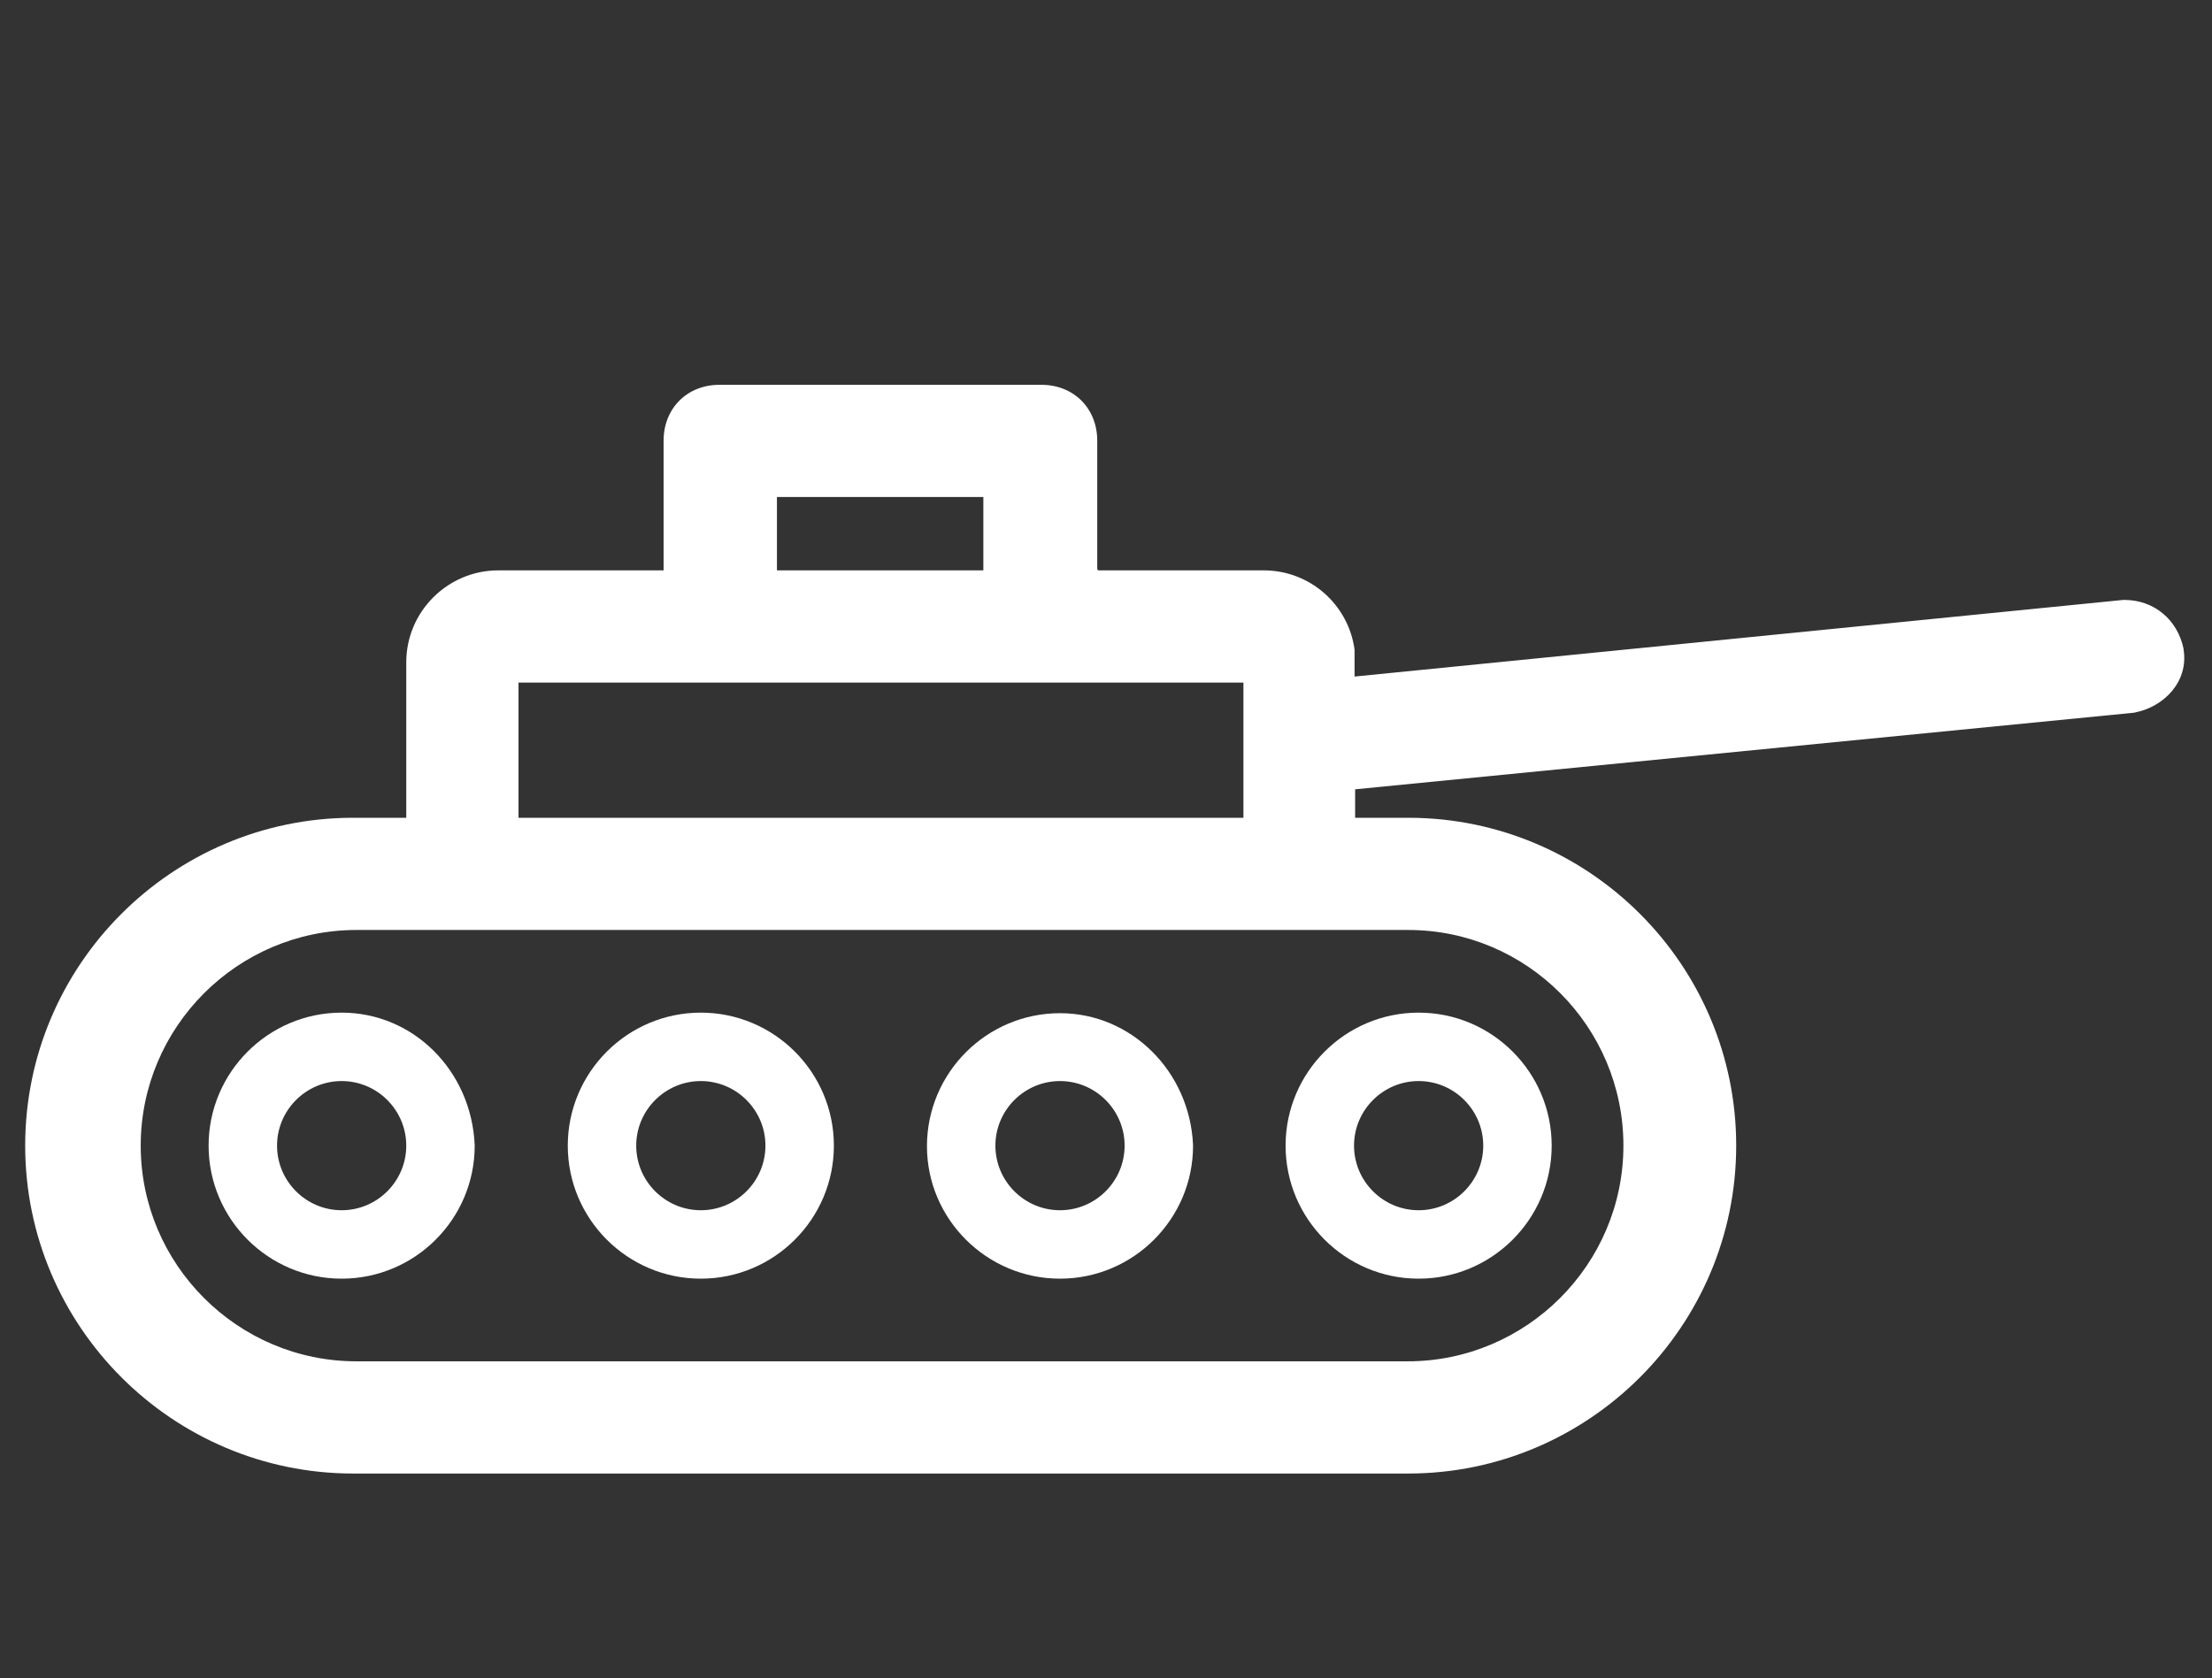 <?xml version="1.0" encoding="UTF-8"?>
<svg enable-background="new 0 0 404 306.6" version="1.1" viewBox="0 0 404 306.6" xml:space="preserve" xmlns="http://www.w3.org/2000/svg">
<rect x="0" y="0" width="404" height="306.6" fill="#333333" stroke="none"/>
<style type="text/css">
	.st0{fill:#fff;}
</style>
	<path class="st0" d="m398.8 118.6v-0.1c-1.1-5.3-5.4-8.9-10.8-8.9h-0.2l-140.4 14v-4.9c-1.1-8.2-8.1-14.5-16.6-14.5h-30.3v-0.2h-0.1v-23.5c0-5.9-4.3-10.2-10.2-10.2h-58.8c-5.9 0-10.2 4.3-10.2 10.2v23.7h-30.2c-9.2 0-16.8 7.5-16.8 16.8v28.4h-9.9c-32.9 0.1-59.7 26.9-59.7 59.9s26.9 59.9 59.9 59.9h192.7c33 0 59.9-26.9 59.9-59.9s-26.8-59.8-59.7-59.9h-9.9v-5.2l142.3-14 0.4-0.1c4.8-1 9.6-5.4 8.6-11.5zm-256.9-27.8h37.7v13.4h-37.7v-13.4zm154.6 118.5c0 21.7-17.7 39.4-39.4 39.4h-192c-21.7 0-39.4-17.7-39.4-39.4s17.7-39.4 39.4-39.4h192.1c21.7 0 39.3 17.7 39.3 39.4zm-201.8-59.9v-24.7h132.4v24.7h-132.4z"/>
	<path class="st0" d="m38.1 209.3c0 13.4 10.9 24.3 24.3 24.3s24.3-10.9 24.3-24.3v-0.1c-0.6-13.6-11.2-24.2-24.3-24.2-13.4 0-24.3 10.9-24.3 24.3zm36.1 0c0 6.5-5.3 11.8-11.8 11.8s-11.8-5.3-11.8-11.8 5.3-11.8 11.8-11.8 11.8 5.3 11.8 11.8z"/>
	<path class="st0" d="m128 233.6c13.4 0 24.3-10.9 24.3-24.3s-10.9-24.3-24.3-24.3-24.3 10.9-24.3 24.3 10.9 24.3 24.3 24.3zm0-36.1c6.5 0 11.8 5.3 11.8 11.8s-5.3 11.8-11.8 11.8-11.8-5.3-11.8-11.8 5.3-11.8 11.8-11.8z"/>
	<path class="st0" d="m193.6 233.6c13.4 0 24.3-10.9 24.3-24.3v-0.1c-0.6-13.5-11.3-24.1-24.3-24.1-13.4 0-24.3 10.9-24.3 24.3 0 13.3 10.9 24.2 24.3 24.2zm0-36.1c6.5 0 11.8 5.3 11.8 11.8s-5.3 11.8-11.8 11.8-11.8-5.3-11.8-11.8 5.3-11.8 11.8-11.8z"/>
	<path class="st0" d="m259.1 233.6c13.4 0 24.3-10.9 24.3-24.3s-10.9-24.3-24.3-24.3-24.3 10.9-24.3 24.3 10.9 24.3 24.3 24.3zm0-36.1c6.5 0 11.8 5.3 11.8 11.8s-5.3 11.8-11.8 11.8-11.8-5.3-11.8-11.8 5.3-11.8 11.8-11.8z"/>
</svg>
